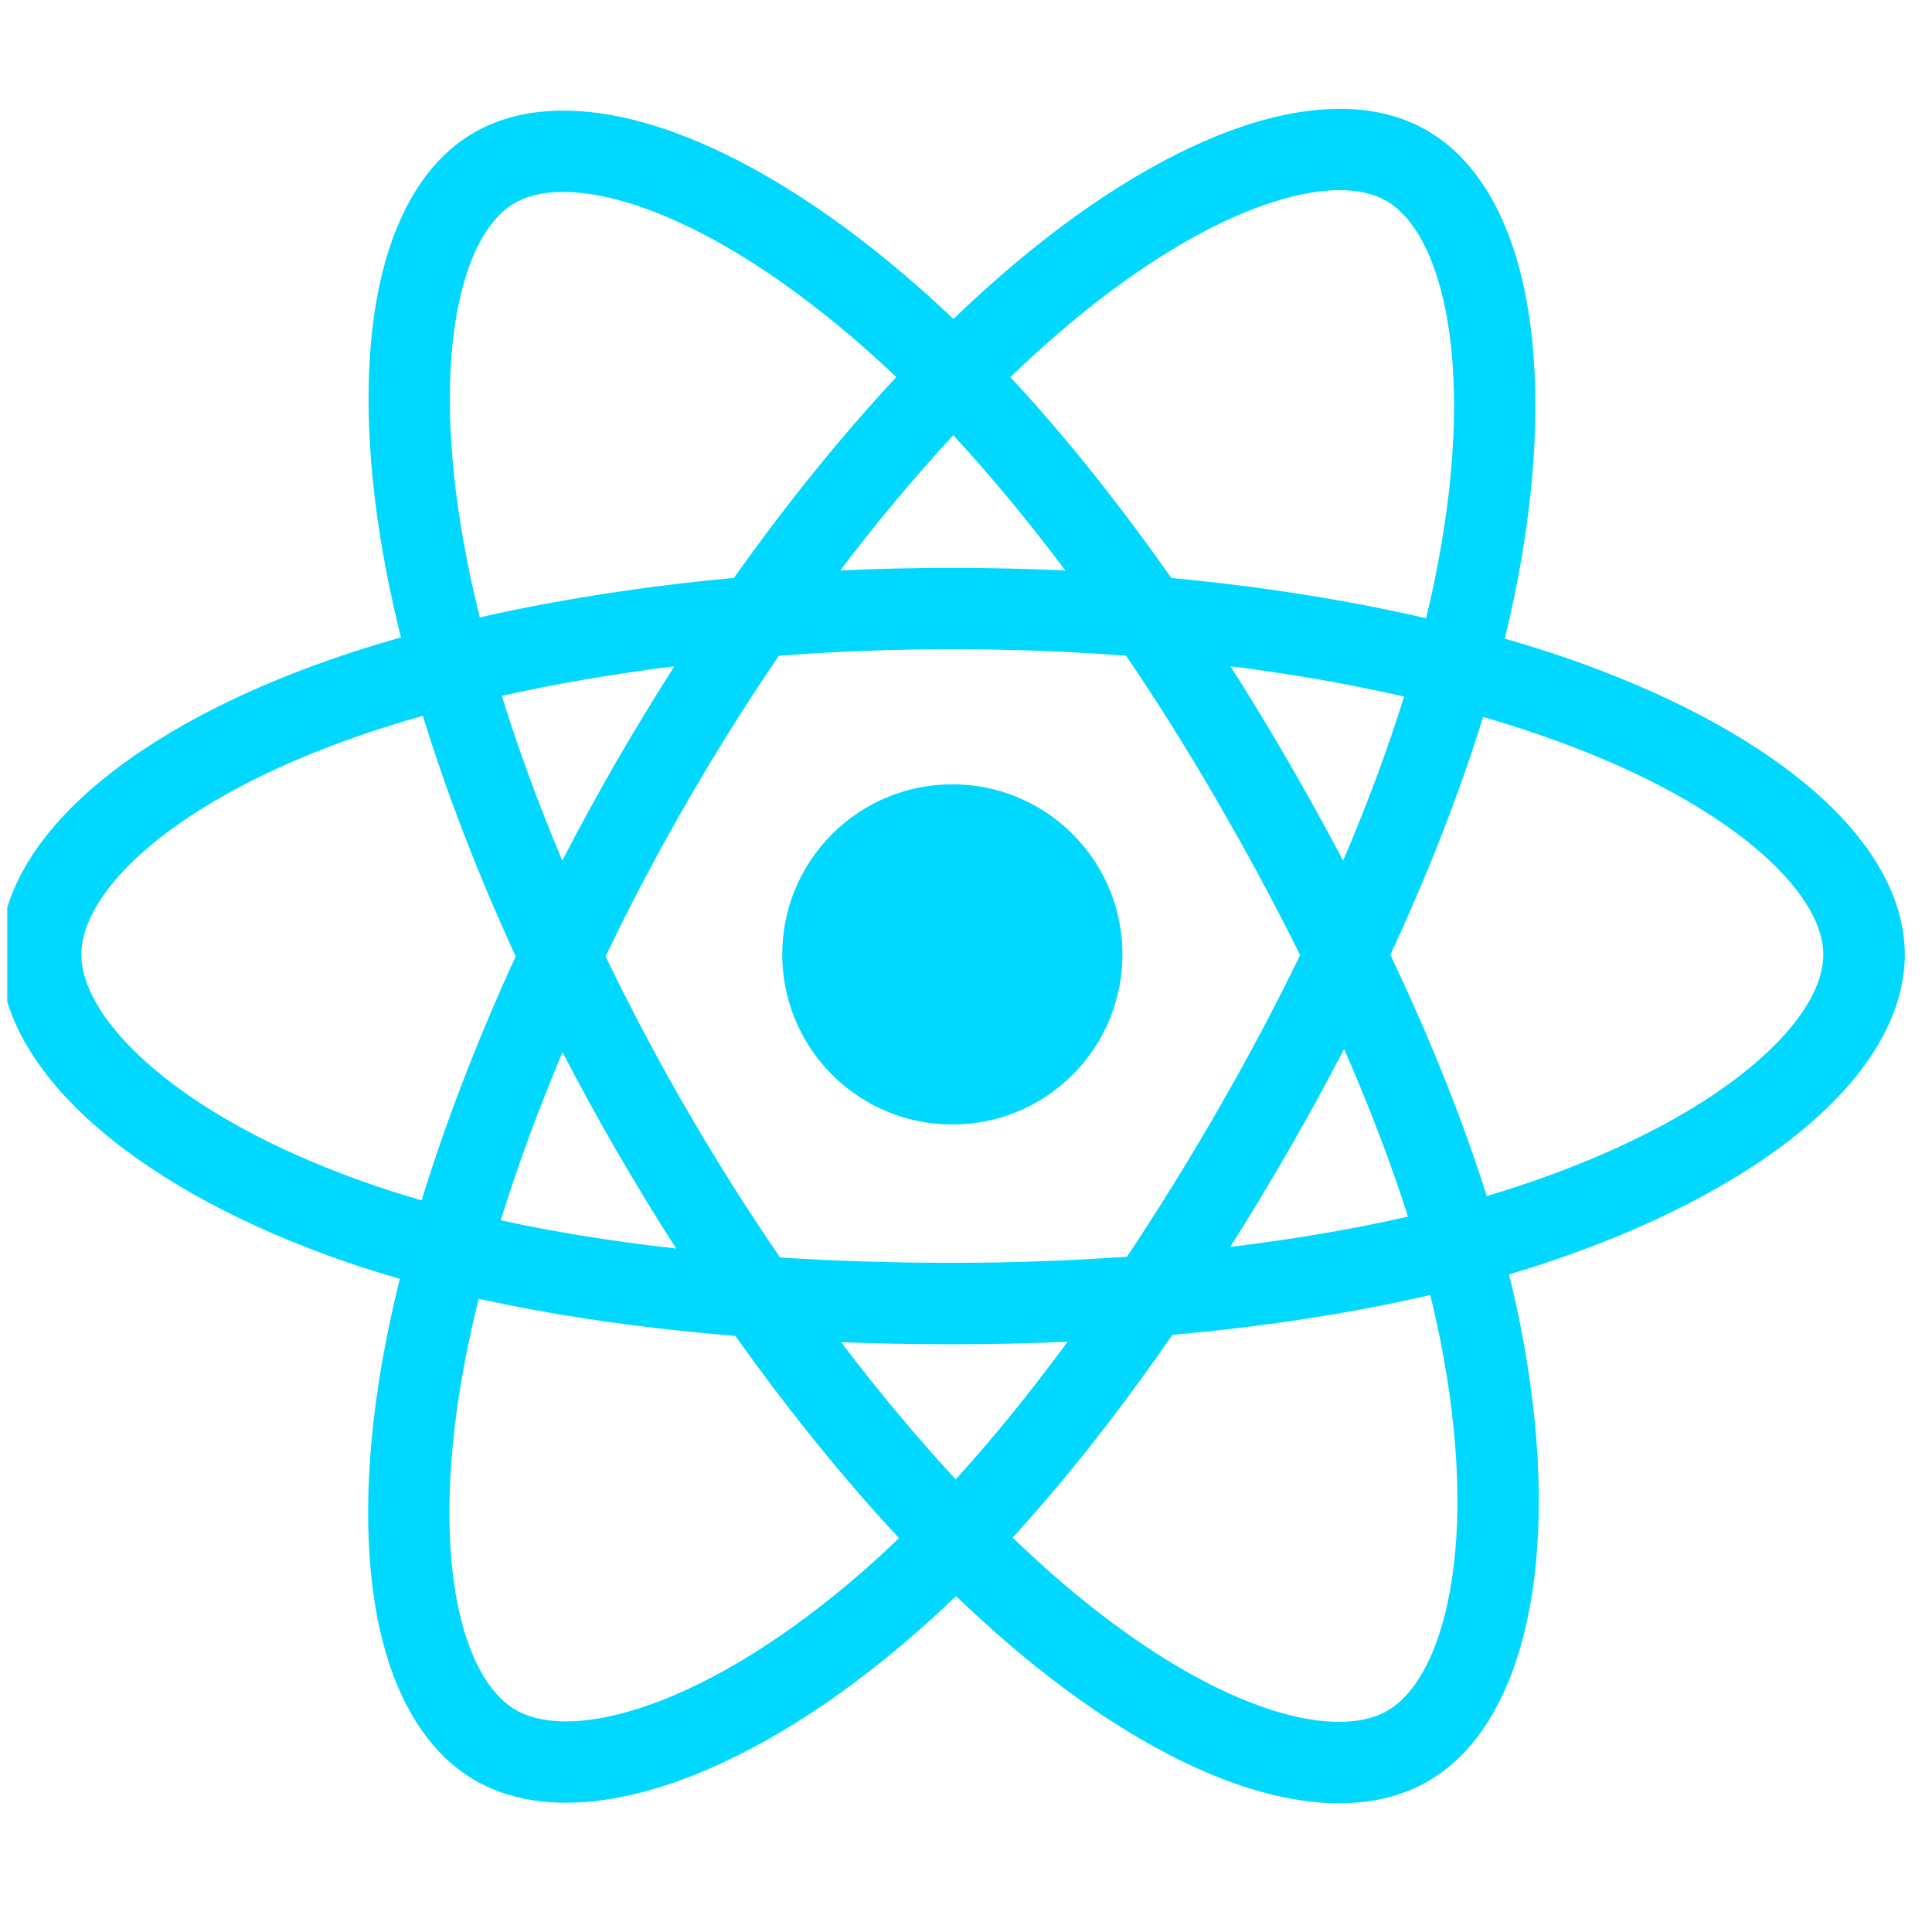 <?xml version="1.0" encoding="UTF-8"?> <svg xmlns="http://www.w3.org/2000/svg" width="71" height="70" viewBox="0 0 71 70" fill="none"><g clip-path="url(#clip0_1617_2644)"><path d="M39.419 39.494C41.86 37.052 41.86 33.094 39.419 30.653C36.978 28.212 33.02 28.212 30.578 30.653C28.137 33.094 28.137 37.052 30.578 39.494C33.02 41.935 36.978 41.935 39.419 39.494Z" fill="#00D8FF"></path><path d="M66.397 28.842C64.234 27.039 61.177 25.425 57.551 24.177C56.826 23.927 56.074 23.692 55.301 23.469C55.427 22.95 55.543 22.438 55.648 21.936C56.471 17.951 56.642 14.28 56.148 11.323C55.617 8.144 54.333 5.886 52.432 4.789C50.603 3.735 48.116 3.737 45.238 4.795C42.594 5.766 39.669 7.611 36.778 10.127C36.198 10.631 35.617 11.166 35.037 11.724C34.648 11.352 34.262 10.995 33.876 10.654C30.832 7.952 27.74 5.97 24.93 4.921C21.912 3.795 19.311 3.778 17.414 4.878C15.586 5.933 14.344 8.09 13.824 11.113C13.346 13.889 13.483 17.343 14.218 21.105C14.367 21.864 14.539 22.636 14.735 23.423C13.838 23.677 12.973 23.95 12.144 24.239C8.58 25.481 5.581 27.09 3.475 28.894C1.201 30.838 0 32.976 0 35.073C0 37.232 1.265 39.455 3.659 41.504C5.911 43.432 9.072 45.126 12.801 46.401C13.408 46.609 14.041 46.806 14.693 46.994C14.483 47.847 14.299 48.681 14.144 49.498C13.441 53.206 13.338 56.608 13.846 59.331C14.396 62.273 15.646 64.38 17.462 65.428C18.41 65.975 19.534 66.248 20.8 66.248C22.032 66.248 23.395 65.99 24.86 65.473C27.655 64.486 30.702 62.593 33.669 59.999C34.154 59.575 34.642 59.125 35.132 58.652C35.764 59.259 36.394 59.833 37.022 60.375C39.883 62.837 42.78 64.624 45.393 65.546C46.763 66.027 48.046 66.269 49.211 66.269C50.446 66.269 51.548 65.998 52.481 65.457C54.349 64.376 55.64 62.168 56.217 59.069C56.758 56.154 56.638 52.57 55.874 48.704C55.754 48.093 55.613 47.469 55.454 46.833C55.896 46.702 56.33 46.566 56.756 46.425C60.617 45.147 63.883 43.463 66.197 41.558C68.684 39.511 70.001 37.267 70.001 35.073C69.998 32.962 68.753 30.807 66.397 28.842ZM46.269 7.6C47.379 7.193 48.385 6.987 49.234 6.987C49.909 6.987 50.486 7.117 50.938 7.377C52.023 8.003 52.826 9.578 53.2 11.813C53.634 14.41 53.469 17.701 52.721 21.331C52.628 21.785 52.523 22.248 52.407 22.719C49.496 22.047 46.341 21.55 43.046 21.24C42.325 20.213 41.592 19.219 40.85 18.261C39.613 16.664 38.371 15.191 37.129 13.856C37.667 13.34 38.204 12.848 38.739 12.383C41.358 10.1 43.964 8.447 46.269 7.6ZM44.767 40.771C43.668 42.678 42.548 44.483 41.418 46.182C39.338 46.33 37.189 46.407 34.999 46.407C32.81 46.407 30.694 46.341 28.667 46.211C27.471 44.469 26.323 42.649 25.24 40.781C24.157 38.912 23.16 37.026 22.255 35.145C23.162 33.251 24.16 31.359 25.232 29.499C26.31 27.63 27.446 25.822 28.622 24.099C30.717 23.94 32.855 23.857 34.999 23.857C37.163 23.857 39.301 23.938 41.385 24.097C42.544 25.805 43.674 27.609 44.759 29.485C45.864 31.392 46.872 33.268 47.779 35.098C46.868 36.976 45.862 38.874 44.767 40.771ZM49.393 38.55C50.333 40.688 51.118 42.75 51.742 44.709C49.715 45.172 47.523 45.543 45.213 45.822C45.939 44.674 46.653 43.488 47.358 42.267C48.073 41.027 48.752 39.786 49.393 38.55ZM35.121 54.365C33.704 52.832 32.287 51.138 30.909 49.322C32.246 49.374 33.611 49.4 34.997 49.4C36.427 49.4 37.842 49.369 39.233 49.307C37.867 51.167 36.491 52.859 35.121 54.365ZM24.852 45.882C22.552 45.626 20.393 45.279 18.402 44.843C19.021 42.845 19.786 40.769 20.672 38.666C21.298 39.874 21.959 41.083 22.653 42.283C23.362 43.508 24.096 44.709 24.852 45.882ZM22.641 28.008C21.949 29.206 21.29 30.415 20.664 31.625C19.796 29.567 19.05 27.537 18.441 25.572C20.439 25.126 22.571 24.762 24.783 24.485C24.048 25.634 23.333 26.809 22.641 28.008ZM35.032 15.992C36.41 17.486 37.793 19.153 39.152 20.965C37.782 20.901 36.396 20.868 34.999 20.868C33.615 20.868 32.241 20.899 30.878 20.963C32.235 19.176 33.628 17.509 35.032 15.992ZM47.346 27.987C46.653 26.789 45.943 25.622 45.218 24.483C47.447 24.764 49.587 25.138 51.601 25.599C50.998 27.532 50.246 29.555 49.36 31.629C48.725 30.425 48.054 29.21 47.346 27.987ZM17.152 20.531C16.485 17.122 16.352 14.042 16.77 11.621C17.129 9.53 17.889 8.055 18.908 7.466C19.992 6.838 21.757 6.929 23.881 7.722C26.347 8.644 29.116 10.431 31.886 12.889C32.235 13.199 32.586 13.521 32.938 13.858C30.899 16.046 28.89 18.533 26.973 21.236C25.504 21.372 24.054 21.546 22.631 21.758C20.887 22.019 19.218 22.328 17.631 22.688C17.451 21.954 17.29 21.236 17.152 20.531ZM13.766 43.568C10.392 42.416 7.568 40.916 5.601 39.232C3.917 37.79 2.99 36.311 2.99 35.071C2.99 33.892 3.853 32.505 5.419 31.164C7.246 29.603 9.913 28.183 13.13 27.061C13.898 26.793 14.704 26.541 15.54 26.305C16.419 29.16 17.567 32.138 18.951 35.143C18.336 36.484 17.761 37.827 17.235 39.166C16.567 40.858 15.987 42.511 15.495 44.112C14.898 43.94 14.322 43.758 13.766 43.568ZM23.864 62.653C21.773 63.393 20.03 63.457 18.955 62.839C17.935 62.251 17.162 60.811 16.784 58.784C16.342 56.42 16.445 53.402 17.08 50.055C17.222 49.299 17.394 48.522 17.592 47.727C19.3 48.105 21.129 48.421 23.065 48.675C24.345 48.843 25.668 48.981 27.023 49.093C27.868 50.281 28.733 51.431 29.62 52.545C30.754 53.968 31.896 55.297 33.037 56.524C32.591 56.956 32.144 57.365 31.7 57.753C29.014 60.094 26.306 61.79 23.864 62.653ZM52.938 49.285C53.63 52.782 53.748 55.978 53.275 58.524C52.87 60.705 52.056 62.246 50.984 62.868C49.963 63.459 48.329 63.407 46.385 62.724C44.116 61.926 41.553 60.329 38.97 58.108C38.39 57.608 37.803 57.071 37.214 56.505C38.394 55.214 39.58 53.791 40.766 52.243C41.544 51.227 42.317 50.161 43.084 49.053C44.302 48.946 45.501 48.812 46.674 48.653C48.754 48.372 50.723 48.016 52.562 47.591C52.702 48.165 52.828 48.731 52.938 49.285ZM64.294 39.246C62.261 40.92 59.328 42.42 55.814 43.585C55.431 43.711 55.039 43.835 54.638 43.953C54.105 42.267 53.456 40.505 52.698 38.68C52.207 37.501 51.672 36.302 51.095 35.088C51.61 33.976 52.093 32.873 52.541 31.778C53.308 29.906 53.963 28.092 54.502 26.347C55.217 26.553 55.909 26.772 56.578 27.004C59.863 28.134 62.594 29.563 64.48 31.138C66.108 32.497 67.005 33.894 67.005 35.071C67.007 36.323 66.044 37.806 64.294 39.246Z" fill="#00D8FF"></path></g><defs><clipPath id="clip0_1617_2644"><rect width="70" height="70" fill="white" transform="translate(0.266)"></rect></clipPath></defs></svg> 